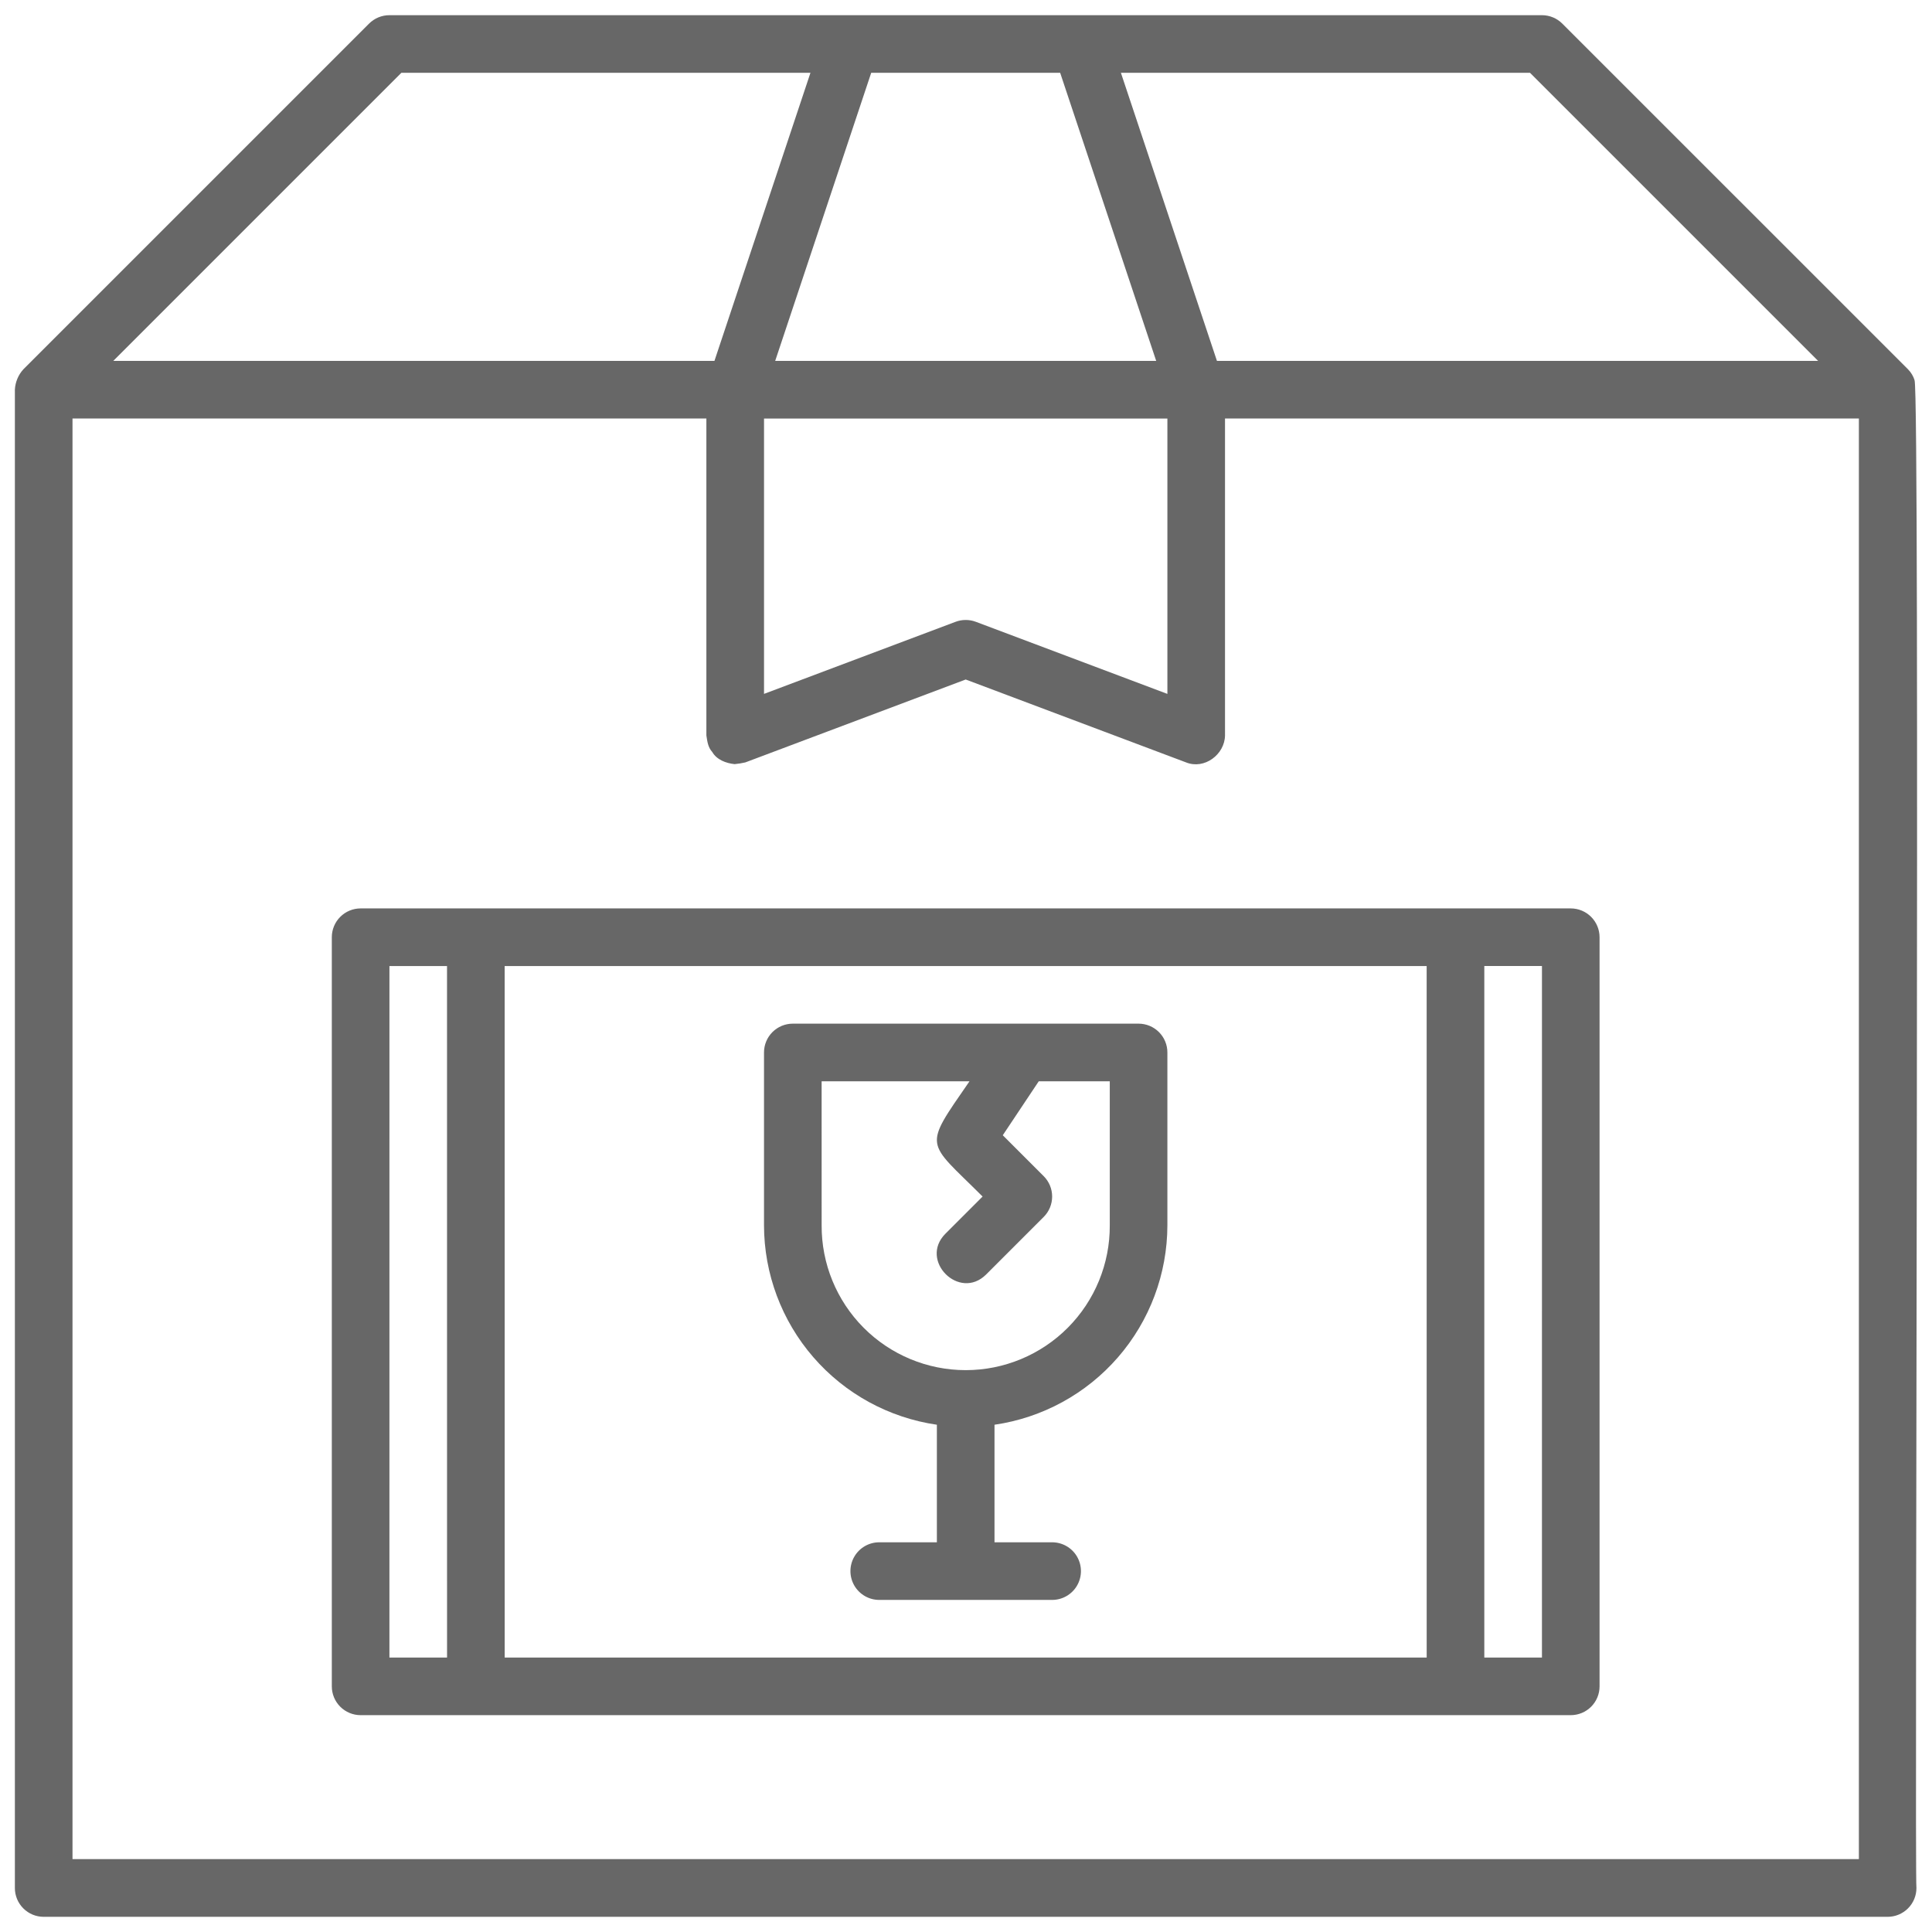 <svg xmlns="http://www.w3.org/2000/svg" width="1200pt" height="1200pt" viewBox="0 0 1200 1200"><g fill="#676767"><path d="m975.62 564.23h-751.63c-4.746 0-9.297 1.887-12.652 5.242-3.359 3.356-5.242 7.906-5.242 12.652v465.3c0 4.742 1.887 9.297 5.242 12.652s7.906 5.238 12.652 5.238h751.63c4.746 0 9.301-1.883 12.656-5.238 3.356-3.356 5.242-7.91 5.242-12.652v-465.3c-0.004-4.746-1.891-9.293-5.246-12.648-3.356-3.356-7.906-5.242-12.652-5.242zm-89.496 35.793 0.016 429.5h-572.67l-0.016-429.5zm-644.24 0h35.77l0.016 429.5h-35.793zm715.85 429.5h-35.805v-429.51h35.809z"></path><path d="m1189.2 236.23c-0.793-2.566-2.188-4.902-4.07-6.816l-214.75-214.74c-3.356-3.356-7.906-5.242-12.652-5.242h-715.85c-4.746 0-9.297 1.887-12.652 5.242l-214.74 214.74c-3.156 3.488-5.012 7.961-5.246 12.664v930.6c0 4.746 1.887 9.297 5.242 12.652 3.356 3.356 7.906 5.242 12.652 5.242h1145.3c4.746 0 9.301-1.887 12.656-5.242 3.356-3.356 5.242-7.906 5.242-12.652-1.258-5.602 2.305-931.82-1.18-936.45zm-59.926-12.055h-373.4l-59.656-178.95h254.1zm-523.15 162.04h-0.004c-4.062-1.523-8.539-1.523-12.602 0l-118.97 44.77v-171h250.54v171.01zm52.363-340.99 59.652 178.95h-236.66l59.641-178.95zm-409.19 0h254.09l-59.637 178.95h-373.41zm-204.26 1109.5v-894.8h393.71v196.87c0.57 3.668 0.969 7.383 3.625 10.254 2.805 4.848 8.562 7.019 13.918 7.57 2.238-0.207 4.465-0.566 6.656-1.074l136.87-51.492 136.87 51.492c11.41 4.59 24.023-4.93 24.195-16.75l-0.004-196.87h393.71v894.8z"></path><path d="m581.91 884.93v73.012h-35.793c-6.394 0-12.301 3.414-15.5 8.949-3.195 5.539-3.195 12.359 0 17.898 3.199 5.535 9.105 8.945 15.5 8.945h107.38c6.394 0 12.305-3.41 15.5-8.945 3.195-5.539 3.195-12.359 0-17.898-3.195-5.535-9.105-8.949-15.5-8.949h-35.793l0.004-73.012c29.781-4.316 57.02-19.203 76.734-41.941s30.594-51.812 30.645-81.906v-107.38c0-4.746-1.887-9.297-5.242-12.652-3.356-3.356-7.91-5.242-12.656-5.242h-214.75c-4.746 0-9.301 1.887-12.656 5.242s-5.242 7.906-5.242 12.652v107.38c0.051 30.094 10.93 59.168 30.645 81.906 19.711 22.738 46.949 37.625 76.734 41.941zm-71.586-213.32h91.848c-29.191 42.309-27.121 36.328 8.133 71.586l-23.141 23.141c-16.473 16.617 8.684 41.793 25.305 25.305l35.793-35.793c3.356-3.356 5.242-7.91 5.242-12.656s-1.887-9.297-5.242-12.652l-25.422-25.418 22.344-33.512h44.113v89.477c0.121 23.809-9.254 46.684-26.047 63.566-16.797 16.879-39.625 26.367-63.434 26.367-23.812 0-46.641-9.488-63.434-26.367-16.793-16.883-26.168-39.758-26.047-63.566z"></path></g></svg>